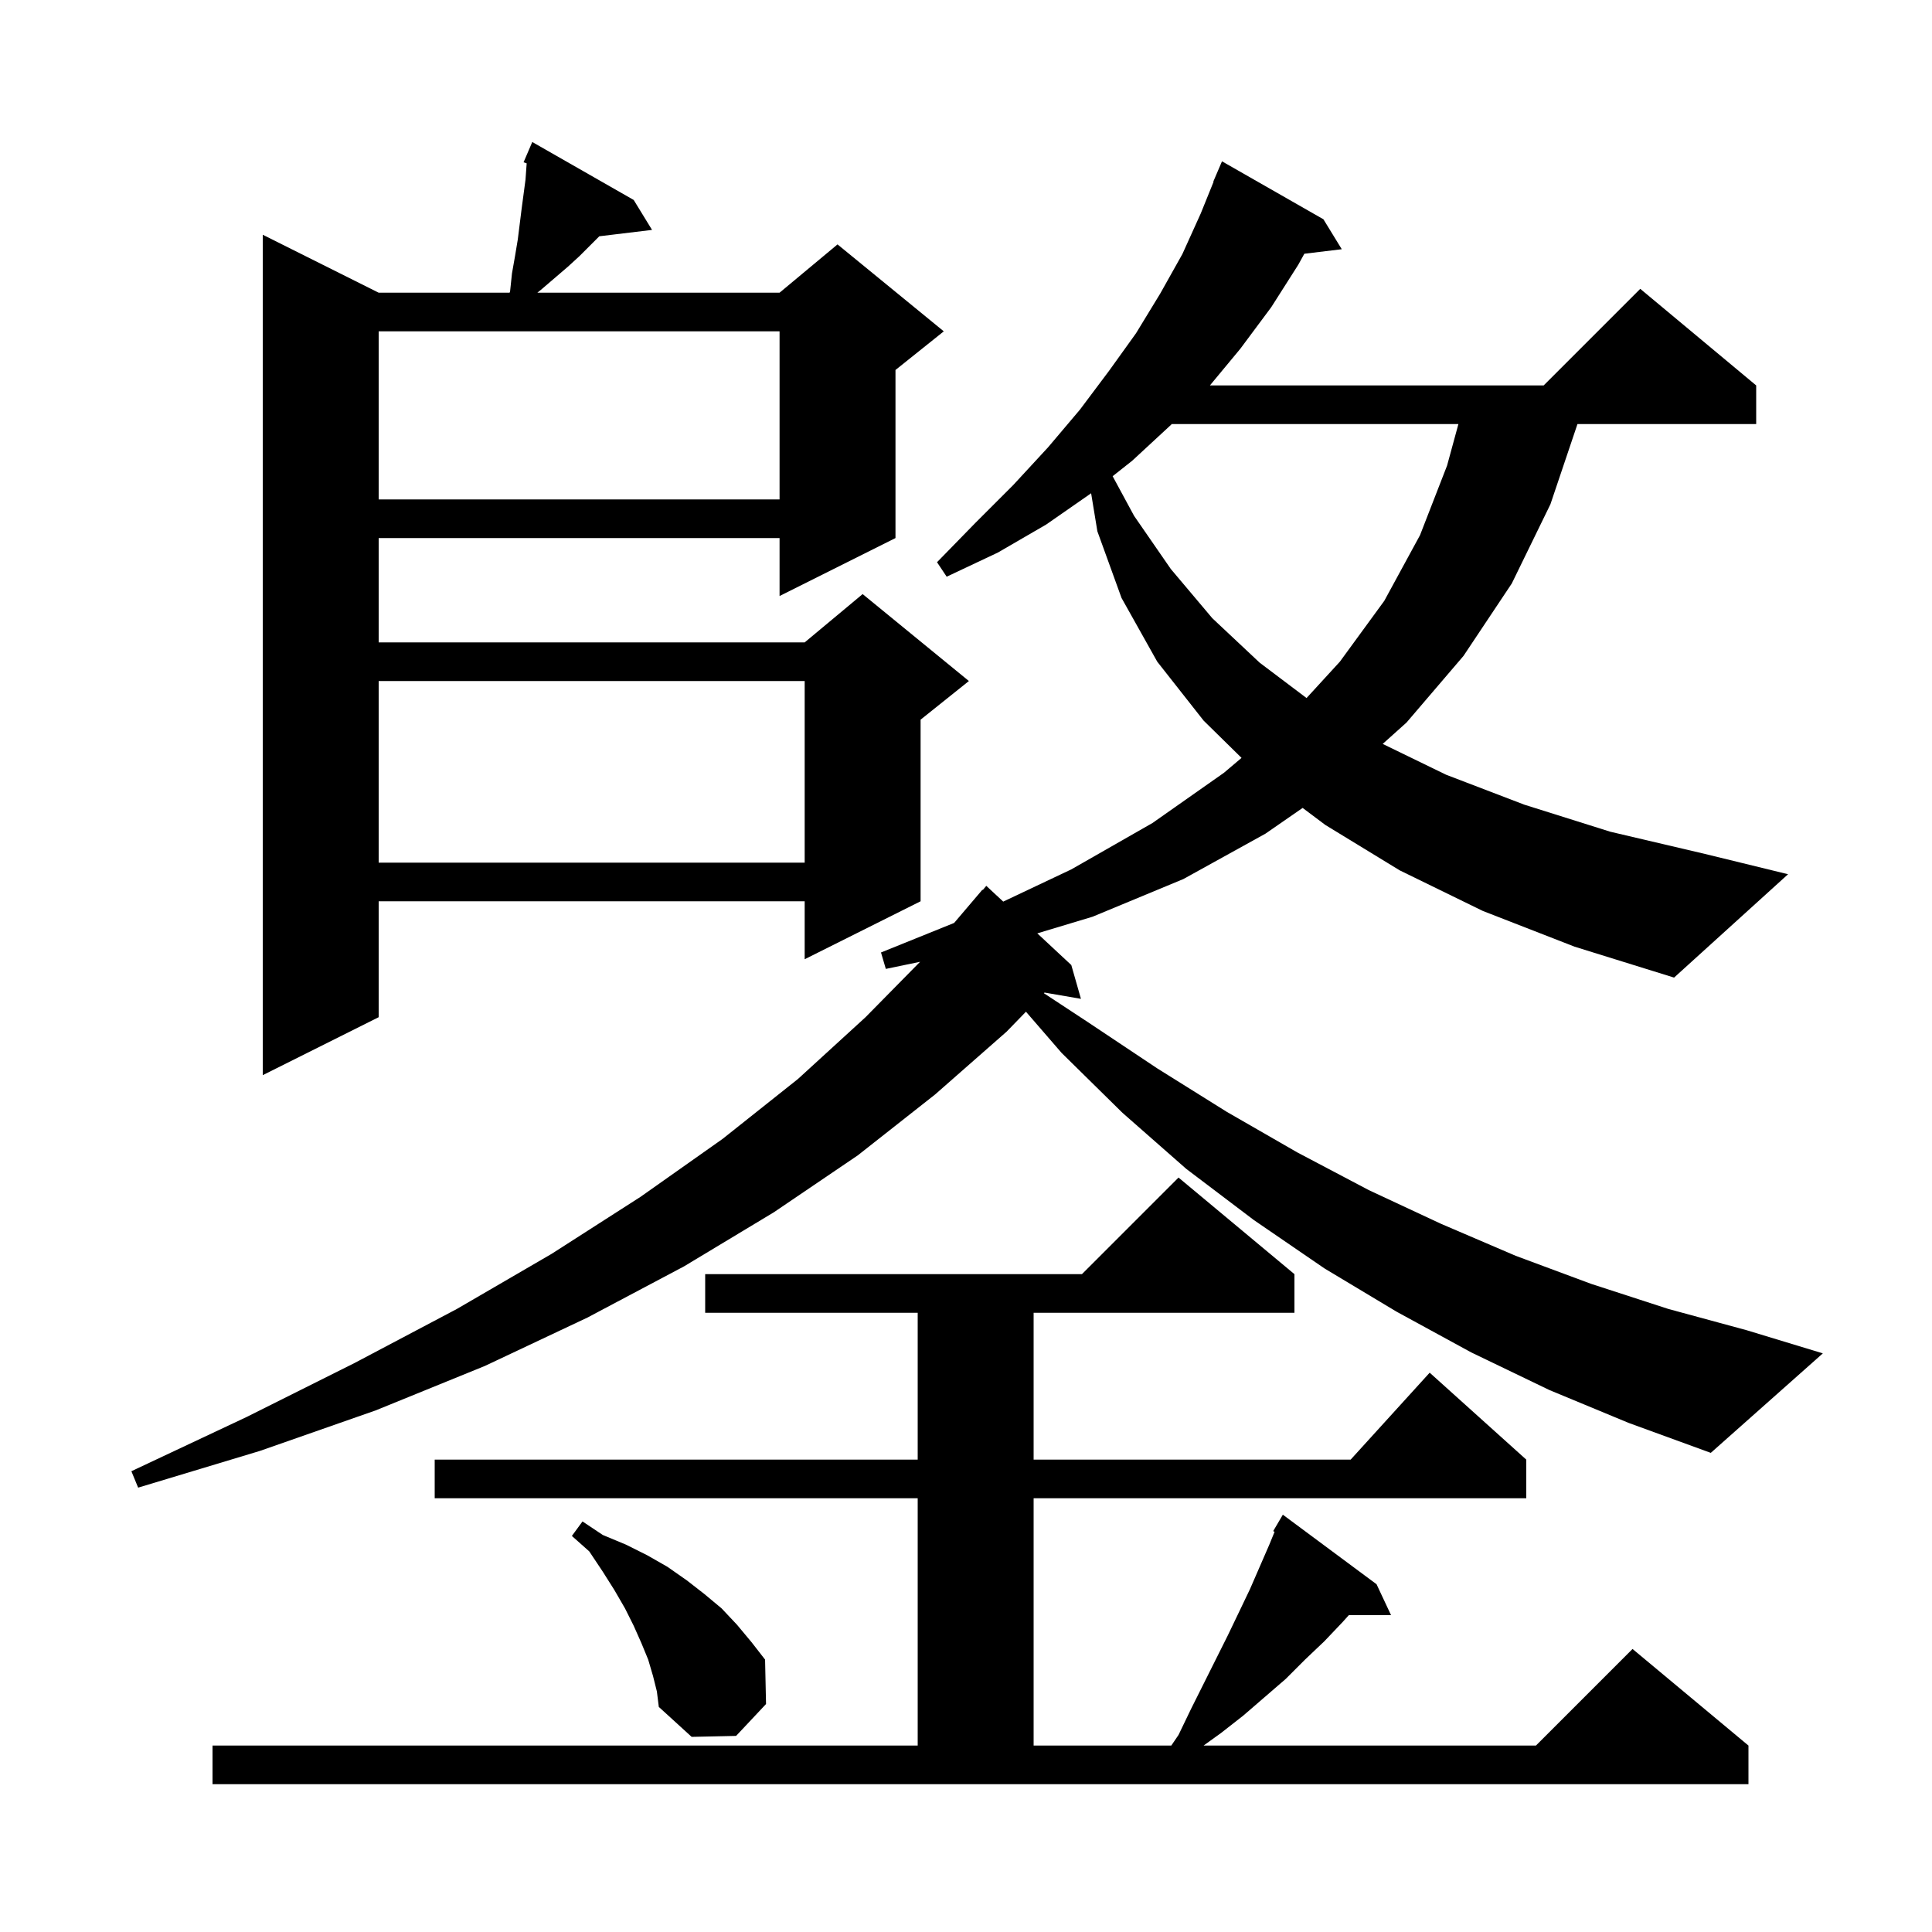 <svg xmlns="http://www.w3.org/2000/svg" xmlns:xlink="http://www.w3.org/1999/xlink" version="1.1" baseProfile="full" viewBox="0 0 200 200" width="200" height="200"><g fill="currentColor"><path d="M 22.0 180.7 L 95.0 180.7 L 95.0 155.1 L 45.0 155.1 L 45.0 151.1 L 95.0 151.1 L 95.0 135.9 L 73.0 135.9 L 73.0 131.9 L 112.0 131.9 L 122.0 121.9 L 134.0 131.9 L 134.0 135.9 L 107.0 135.9 L 107.0 151.1 L 139.818 151.1 L 148.0 142.1 L 158.0 151.1 L 158.0 155.1 L 107.0 155.1 L 107.0 180.7 L 121.252 180.7 L 122.0 179.6 L 123.3 176.9 L 127.1 169.3 L 128.3 166.8 L 129.4 164.5 L 131.4 159.9 L 131.943 158.573 L 131.8 158.5 L 132.8 156.8 L 142.5 164.0 L 144.0 167.2 L 139.63 167.2 L 139.0 167.9 L 137.1 169.9 L 135.1 171.8 L 133.1 173.8 L 128.7 177.6 L 126.4 179.4 L 124.594 180.7 L 159.0 180.7 L 169.0 170.7 L 181.0 180.7 L 181.0 184.7 L 22.0 184.7 Z M 67.6 173.5 L 67.1 171.8 L 66.4 170.1 L 65.6 168.3 L 64.7 166.5 L 63.6 164.6 L 62.4 162.7 L 61.0 160.6 L 59.2 159.0 L 60.3 157.5 L 62.4 158.9 L 64.8 159.9 L 67.0 161.0 L 69.1 162.2 L 71.1 163.6 L 72.9 165.0 L 74.7 166.5 L 76.3 168.2 L 77.8 170.0 L 79.2 171.8 L 79.3 176.4 L 76.2 179.7 L 71.6 179.8 L 68.2 176.7 L 68.0 175.1 Z M 153.5 94.3 L 144.9 90.1 L 137.2 85.4 L 134.848 83.636 L 131.0 86.3 L 122.5 91.0 L 113.1 94.9 L 107.381 96.621 L 110.9 99.9 L 111.9 103.4 L 108.132 102.75 L 108.066 102.819 L 112.6 105.8 L 119.8 110.6 L 127.0 115.1 L 134.3 119.3 L 141.7 123.2 L 149.2 126.7 L 156.9 130.0 L 164.7 132.9 L 172.7 135.5 L 180.8 137.7 L 188.7 140.1 L 177.1 150.4 L 168.6 147.3 L 160.4 143.9 L 152.3 140.0 L 144.6 135.8 L 137.1 131.3 L 129.8 126.3 L 122.8 121.0 L 116.2 115.2 L 109.9 109.0 L 106.207 104.733 L 104.2 106.8 L 96.8 113.3 L 88.8 119.6 L 80.1 125.5 L 70.8 131.1 L 60.8 136.4 L 50.2 141.4 L 38.9 146.0 L 26.9 150.2 L 14.3 154.0 L 13.6 152.3 L 25.5 146.7 L 36.7 141.1 L 47.3 135.5 L 57.1 129.8 L 66.3 123.9 L 74.8 117.9 L 82.6 111.7 L 89.6 105.3 L 95.247 99.565 L 91.7 100.3 L 91.2 98.6 L 98.771 95.542 L 101.7 92.1 L 101.739 92.133 L 102.1 91.7 L 103.853 93.334 L 110.9 90.0 L 119.3 85.2 L 126.7 80.0 L 128.524 78.456 L 124.6 74.6 L 119.8 68.5 L 116.1 61.9 L 113.6 55.0 L 112.952 51.059 L 112.9 51.1 L 108.3 54.3 L 103.3 57.2 L 98.0 59.7 L 97.0 58.2 L 101.0 54.1 L 104.9 50.2 L 108.5 46.3 L 111.8 42.4 L 114.8 38.4 L 117.6 34.5 L 120.1 30.4 L 122.4 26.3 L 124.3 22.1 L 125.631 18.811 L 125.6 18.8 L 126.5 16.7 L 137.0 22.7 L 138.9 25.8 L 135.026 26.267 L 134.4 27.4 L 131.6 31.8 L 128.4 36.1 L 125.249 39.9 L 159.8 39.9 L 169.8 29.9 L 181.8 39.9 L 181.8 43.9 L 163.298 43.9 L 160.5 52.2 L 156.5 60.4 L 151.5 67.9 L 145.6 74.8 L 143.137 77.01 L 149.7 80.2 L 157.8 83.3 L 166.7 86.1 L 176.5 88.4 L 185.1 90.5 L 173.3 101.2 L 163.0 98.0 Z M 65.6 20.7 L 67.5 23.8 L 62.041 24.459 L 60.0 26.5 L 58.8 27.6 L 56.0 30.0 L 55.625 30.3 L 80.7 30.3 L 86.7 25.3 L 97.7 34.3 L 92.7 38.3 L 92.7 55.7 L 80.7 61.7 L 80.7 55.7 L 39.2 55.7 L 39.2 66.5 L 83.3 66.5 L 89.3 61.5 L 100.3 70.5 L 95.3 74.5 L 95.3 93.3 L 83.3 99.3 L 83.3 93.3 L 39.2 93.3 L 39.2 105.3 L 27.2 111.3 L 27.2 24.3 L 39.2 30.3 L 52.75 30.3 L 52.8 30.2 L 53.0 28.3 L 53.3 26.6 L 53.6 24.8 L 54.0 21.6 L 54.4 18.6 L 54.5 17.2 L 54.522 16.91 L 54.2 16.8 L 55.1 14.7 Z M 39.2 70.5 L 39.2 89.3 L 83.3 89.3 L 83.3 70.5 Z M 121.3 43.9 L 121.2 44.0 L 117.2 47.7 L 115.18 49.297 L 117.4 53.4 L 121.2 58.9 L 125.5 64.0 L 130.4 68.6 L 135.253 72.261 L 138.7 68.5 L 143.3 62.2 L 147.0 55.4 L 149.8 48.2 L 150.973 43.9 Z M 39.2 34.3 L 39.2 51.7 L 80.7 51.7 L 80.7 34.3 Z "/></g></svg>